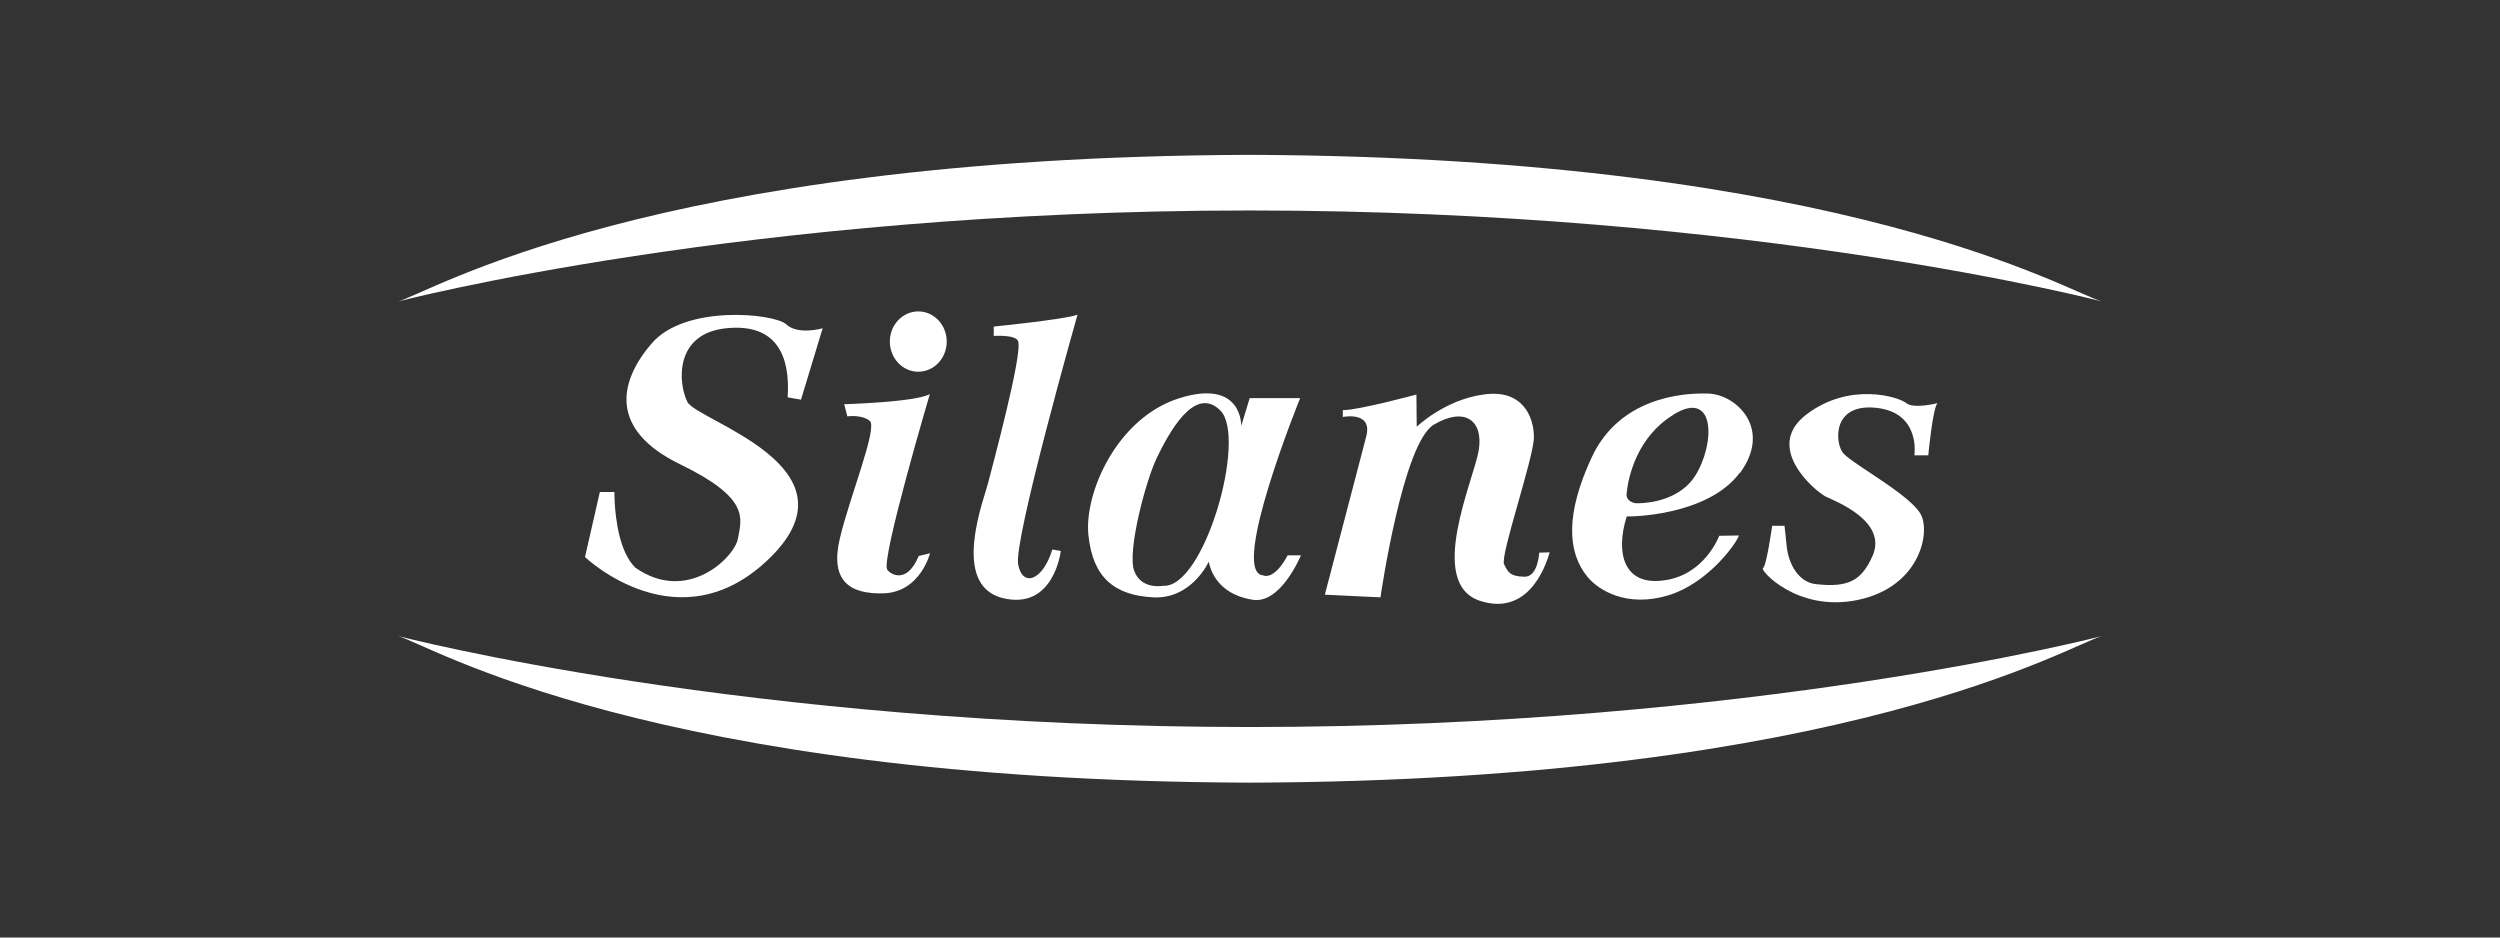 <?xml version="1.0" encoding="UTF-8"?>
<svg id="Capa_1" xmlns="http://www.w3.org/2000/svg" viewBox="0 0 160 60">
  <rect x="0" y="0" width="160" height="60" fill="#333333" stroke="none"/>
  <defs>
    <style>
      .cls-1 {
        fill: #fff;
      }
    </style>
  </defs>
  <path class="cls-1" d="M80,9.91c-38.43.13-52.62,8.91-54.55,9.39,0,0,22.25-5.83,54.55-5.83s54.55,5.83,54.55,5.83c-1.93-.46-16.11-9.24-54.55-9.39Z"/>
  <path class="cls-1" d="M80,50.09c38.43-.13,52.62-8.91,54.55-9.39,0,0-22.25,5.83-54.55,5.83s-54.55-5.83-54.55-5.83c1.91.48,16.09,9.26,54.55,9.39Z"/>
  <path class="cls-1" d="M51.26,25.59l1.39-4.58s-1.58.46-2.34-.26c-.76-.69-6.48-1.28-8.61,1.24-2.17,2.52-2.65,5.55,1.82,7.72,4.47,2.17,3.95,3.43,3.71,4.75-.2,1.19-3.23,4.21-6.57,1.87-1.02-1-1.26-3.12-1.32-4.19l-.02-.65h-.93l-.95,4.16s6.05,5.79,11.89,0c5.83-5.79-4.75-8.72-5.34-9.93-.59-1.19-.85-4.36,2.47-4.71,3.32-.35,4.12,1.87,3.95,4.42l.87.15Z"/>
  <path class="cls-1" d="M54.02,25.87s4.58-.13,5.49-.65c0,0-3.14,10.61-2.73,11.23.17.28,1.24,1,2.02-.87l.72-.17s-.61,2.45-2.91,2.56c-2.3.09-3.49-.85-2.86-3.51.63-2.67,2.45-7.11,1.91-7.53s-1.43-.28-1.43-.28l-.2-.78Z"/>
  <ellipse class="cls-1" cx="58.77" cy="21.86" rx="1.82" ry="1.93"/>
  <path class="cls-1" d="M63.6,21.51v-.61s4.58-.46,5.36-.76c0,0-4.1,14.44-3.8,15.98.28,1.5,1.58,1.04,2.19-.95l.54.09s-.43,3.84-3.75,3.01c-3.32-.87-1.15-6.35-.89-7.4.26-1.04,2.21-8.22,1.91-9.04-.17-.43-1.56-.33-1.56-.33Z"/>
  <path class="cls-1" d="M80.82,36.82c-2.13-.22,2.39-11.34,2.39-11.34h-3.23l-.54,1.78s.09-3.04-3.95-1.78c-4.03,1.26-6.12,6.12-5.83,8.78.28,2.71,1.67,3.84,4.14,3.97s3.56-2.28,3.56-2.28c.2,1,.95,2.13,2.78,2.43,1.82.33,3.12-2.84,3.12-2.84h-.85c-.89,1.67-1.58,1.28-1.58,1.28ZM74.45,37.49s-1.43.28-1.87-.98.76-5.79,1.47-7.24c.72-1.47,2.39-4.68,4.06-2.99,1.71,1.74-1.04,11.39-3.67,11.21Z"/>
  <path class="cls-1" d="M85.92,26.69s1.95-.41,1.52,1.24-2.65,10.13-2.65,10.13l3.56.17s1.43-9.93,3.43-11.06c1.95-1.15,3.17-.28,2.86,1.65-.33,1.93-3.34,8.5.07,9.63,3.38,1.11,4.38-2.84,4.47-3.1l-.67.02s-.07,1.56-.95,1.54c-.89-.02-1.04-.26-1.3-.8-.26-.56,1.91-6.83,1.91-8.13s-.72-3.1-3.23-2.73c-2.47.33-4.27,2.06-4.27,2.06l-.02-2.06s-3.69,1-4.71,1v.46h0Z"/>
  <path class="cls-1" d="M111.36,30.27c2.08-2.84-.24-5.01-2-5.08-1.76-.07-5.75.3-7.5,4.1-1.67,3.6-1.56,6.05-.26,7.63.72.87,2.52,1.97,5.14,1.19s4.45-3.43,4.55-3.84l-1.26.02s-.93,2.54-3.58,2.86c-2.52.33-3.08-1.74-2.34-4.1-.02.02,5.14.04,7.24-2.8ZM107.09,26.54c2.73-1.69,2.69,1.89,1.39,3.93-.95,1.47-2.8,1.74-3.71,1.74-.37,0-.72-.26-.67-.61.11-1.13.69-3.64,2.99-5.05Z"/>
  <path class="cls-1" d="M114.22,33.65h-.8s-.37,2.62-.59,2.71c-.24.09,2.17,2.84,6.05,2.04,3.88-.8,4.64-4.12,4.1-5.38-.54-1.26-4.32-3.25-5.01-4.01-.52-.59-.78-3.21,2.1-2.91,2.88.3,2.45,3.04,2.45,3.04h.89s.28-3.01.59-3.34c0,0-1.5.39-2,0-.46-.39-3.6-1.39-6.38.72-2.78,2.1.52,4.9,1.24,5.27.59.28,3.95,1.56,2.99,3.77-.69,1.54-1.47,2.08-3.67,1.82-1.06-.13-1.69-1.26-1.82-2.32l-.15-1.41Z"/>
</svg>